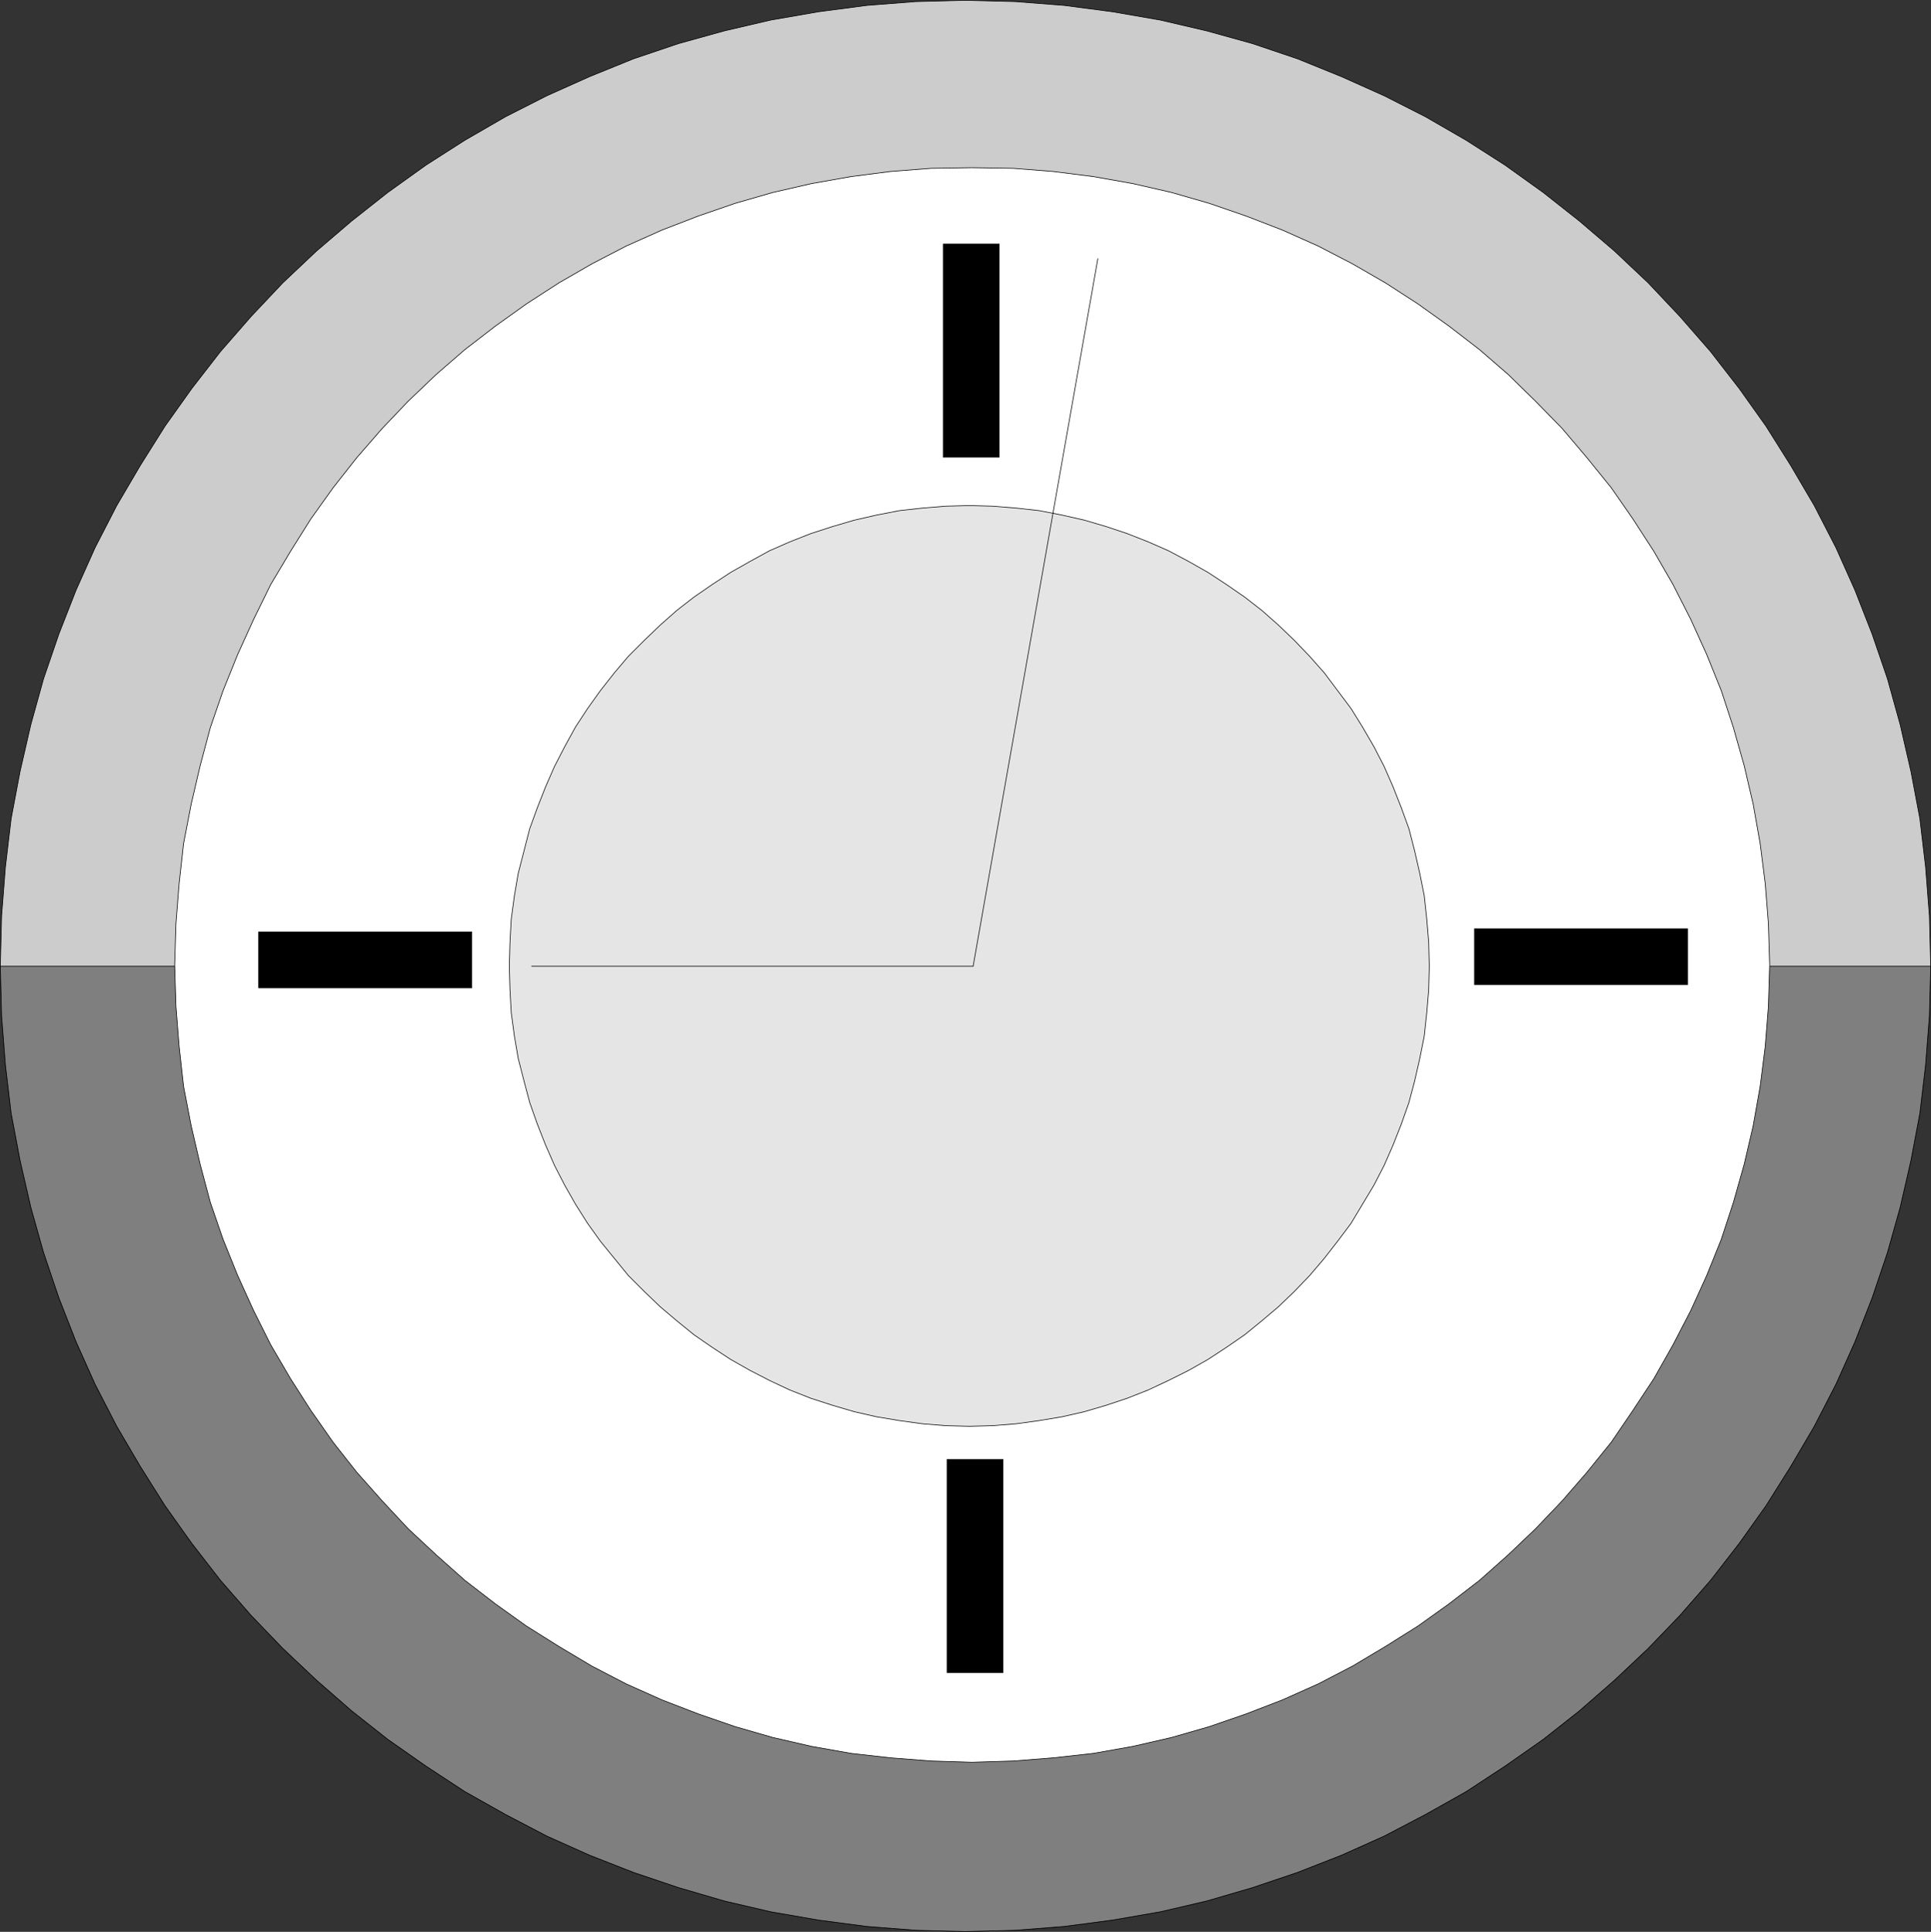 <?xml version="1.0" encoding="UTF-8" standalone="no"?>
<svg
   version="1.0"
   width="129.766mm"
   height="129.809mm"
   id="svg18"
   sodipodi:docname="Clock 07.wmf"
   xmlns:inkscape="http://www.inkscape.org/namespaces/inkscape"
   xmlns:sodipodi="http://sodipodi.sourceforge.net/DTD/sodipodi-0.dtd"
   xmlns="http://www.w3.org/2000/svg"
   xmlns:svg="http://www.w3.org/2000/svg">
  <rect width="100%" height="100%" fill="#333333" stroke="none"/>
  <sodipodi:namedview
     id="namedview18"
     pagecolor="#ffffff"
     bordercolor="#000000"
     borderopacity="0.25"
     inkscape:showpageshadow="2"
     inkscape:pageopacity="0.0"
     inkscape:pagecheckerboard="0"
     inkscape:deskcolor="#d1d1d1"
     inkscape:document-units="mm" />
  <defs
     id="defs1">
    <pattern
       id="WMFhbasepattern"
       patternUnits="userSpaceOnUse"
       width="6"
       height="6"
       x="0"
       y="0" />
  </defs>
  <path
     style="fill:#cccccc;fill-opacity:1;fill-rule:evenodd;stroke:none"
     d="m 245.228,490.536 12.605,-0.323 12.443,-0.97 12.282,-1.616 12.12,-2.101 11.797,-2.747 11.635,-3.394 11.474,-3.878 11.15,-4.363 10.827,-4.848 10.504,-5.494 10.342,-5.818 9.858,-6.464 9.696,-6.787 9.211,-7.272 8.888,-7.757 8.565,-8.08 8.08,-8.403 7.757,-8.888 7.272,-9.373 6.787,-9.534 6.302,-10.019 5.979,-10.181 5.494,-10.666 4.848,-10.827 4.363,-11.15 3.878,-11.474 3.232,-11.474 2.747,-11.958 2.262,-11.958 1.454,-12.282 0.97,-12.443 0.323,-12.605 -0.323,-12.766 -0.97,-12.443 -1.454,-12.282 -2.262,-11.958 -2.747,-11.958 -3.232,-11.635 -3.878,-11.312 -4.363,-11.15 -4.848,-10.827 -5.494,-10.666 -5.979,-10.181 -6.302,-10.019 -6.787,-9.534 -7.272,-9.373 -7.757,-8.888 -8.08,-8.565 -8.565,-8.08 -8.888,-7.595 -9.211,-7.272 -9.696,-6.949 L 372.407,35.633 362.064,29.654 351.56,24.321 340.733,19.473 329.583,14.948 318.109,11.07 306.474,7.838 294.677,5.09 282.557,2.99 270.276,1.374 257.833,0.404 245.228,0.081 232.623,0.404 220.18,1.374 l -12.282,1.616 -12.12,2.101 -11.797,2.747 -11.635,3.232 -11.474,3.878 -11.15,4.525 -10.827,4.848 -10.504,5.333 -10.342,5.979 -9.858,6.302 -9.696,6.949 -9.211,7.272 -8.888,7.595 -8.565,8.08 -8.08,8.565 -7.757,8.888 -7.272,9.373 -6.787,9.534 -6.302,10.019 -5.979,10.181 -5.494,10.666 -4.848,10.827 -4.363,11.15 -3.878,11.312 -3.232,11.635 -2.747,11.958 -2.262,11.958 -1.454,12.282 -0.97,12.443 -0.323,12.766 0.323,12.605 0.97,12.443 1.454,12.282 2.262,11.958 2.747,11.958 3.232,11.474 3.878,11.474 4.363,11.15 4.848,10.827 5.494,10.666 5.979,10.181 6.302,10.019 6.787,9.534 7.272,9.373 7.757,8.888 8.08,8.403 8.565,8.08 8.888,7.757 9.211,7.272 9.696,6.787 9.858,6.464 10.342,5.818 10.504,5.494 10.827,4.848 11.15,4.363 11.474,3.878 11.635,3.394 11.797,2.747 12.12,2.101 12.282,1.616 12.443,0.97 z"
     id="path1" />
  <path
     style="fill:none;stroke:#000000;stroke-width:0.162px;stroke-linecap:round;stroke-linejoin:round;stroke-miterlimit:4;stroke-dasharray:none;stroke-opacity:1"
     d="m 245.228,490.536 v 0 l 12.605,-0.323 12.443,-0.97 12.282,-1.616 12.12,-2.101 11.797,-2.747 11.635,-3.394 11.474,-3.878 11.15,-4.363 10.827,-4.848 10.504,-5.494 10.342,-5.818 9.858,-6.464 9.696,-6.787 9.211,-7.272 8.888,-7.757 8.565,-8.08 8.08,-8.403 7.757,-8.888 7.272,-9.373 6.787,-9.534 6.302,-10.019 5.979,-10.181 5.494,-10.666 4.848,-10.827 4.363,-11.15 3.878,-11.474 3.232,-11.474 2.747,-11.958 2.262,-11.958 1.454,-12.282 0.97,-12.443 0.323,-12.605 v 0 l -0.323,-12.766 -0.97,-12.443 -1.454,-12.282 -2.262,-11.958 -2.747,-11.958 -3.232,-11.635 -3.878,-11.312 -4.363,-11.15 -4.848,-10.827 -5.494,-10.666 -5.979,-10.181 -6.302,-10.019 -6.787,-9.534 -7.272,-9.373 -7.757,-8.888 -8.08,-8.565 -8.565,-8.08 -8.888,-7.595 -9.211,-7.272 -9.696,-6.949 L 372.407,35.633 362.064,29.654 351.56,24.321 340.733,19.473 329.583,14.948 318.109,11.07 306.474,7.838 294.677,5.09 282.557,2.99 270.276,1.374 257.833,0.404 245.228,0.081 v 0 l -12.605,0.323 -12.443,0.97 -12.282,1.616 -12.12,2.101 -11.797,2.747 -11.635,3.232 -11.474,3.878 -11.15,4.525 -10.827,4.848 -10.504,5.333 -10.342,5.979 -9.858,6.302 -9.696,6.949 -9.211,7.272 -8.888,7.595 -8.565,8.08 -8.08,8.565 -7.757,8.888 -7.272,9.373 -6.787,9.534 -6.302,10.019 -5.979,10.181 -5.494,10.666 -4.848,10.827 -4.363,11.15 -3.878,11.312 -3.232,11.635 -2.747,11.958 -2.262,11.958 -1.454,12.282 -0.97,12.443 -0.323,12.766 v 0 l 0.323,12.605 0.97,12.443 1.454,12.282 2.262,11.958 2.747,11.958 3.232,11.474 3.878,11.474 4.363,11.15 4.848,10.827 5.494,10.666 5.979,10.181 6.302,10.019 6.787,9.534 7.272,9.373 7.757,8.888 8.08,8.403 8.565,8.08 8.888,7.757 9.211,7.272 9.696,6.787 9.858,6.464 10.342,5.818 10.504,5.494 10.827,4.848 11.15,4.363 11.474,3.878 11.635,3.394 11.797,2.747 12.12,2.101 12.282,1.616 12.443,0.97 12.605,0.323"
     id="path2" />
  <path
     style="fill:#7f7f7f;fill-opacity:1;fill-rule:evenodd;stroke:none"
     d="m 490.375,245.389 -0.323,12.605 -0.97,12.443 -1.454,12.282 -2.262,11.958 -2.747,11.958 -3.232,11.474 -3.878,11.474 -4.363,11.15 -4.848,10.827 -5.494,10.666 -5.979,10.181 -6.302,10.019 -6.787,9.534 -7.272,9.373 -7.757,8.888 -8.08,8.403 -8.565,8.08 -8.888,7.757 -9.211,7.272 -9.696,6.787 -9.858,6.464 -10.342,5.818 -10.504,5.494 -10.827,4.848 -11.15,4.363 -11.474,3.878 -11.635,3.394 -11.797,2.747 -12.12,2.101 -12.282,1.616 -12.443,0.97 -12.605,0.323 -12.605,-0.323 -12.443,-0.97 -12.282,-1.616 -12.12,-2.101 -11.797,-2.747 -11.635,-3.394 -11.474,-3.878 -11.15,-4.363 -10.827,-4.848 -10.504,-5.494 -10.342,-5.818 -9.858,-6.464 -9.696,-6.787 -9.211,-7.272 -8.888,-7.757 -8.565,-8.08 -8.08,-8.403 -7.757,-8.888 -7.272,-9.373 -6.787,-9.534 L 35.633,372.407 29.654,362.226 24.159,351.56 19.311,340.733 14.948,329.583 11.07,318.109 7.838,306.636 5.09,294.677 2.828,282.719 1.374,270.437 0.404,257.994 0.081,245.389 Z"
     id="path3" />
  <path
     style="fill:none;stroke:#000000;stroke-width:0.162px;stroke-linecap:round;stroke-linejoin:round;stroke-miterlimit:4;stroke-dasharray:none;stroke-opacity:1"
     d="m 490.375,245.389 v 0 l -0.323,12.605 -0.97,12.443 -1.454,12.282 -2.262,11.958 -2.747,11.958 -3.232,11.474 -3.878,11.474 -4.363,11.15 -4.848,10.827 -5.494,10.666 -5.979,10.181 -6.302,10.019 -6.787,9.534 -7.272,9.373 -7.757,8.888 -8.08,8.403 -8.565,8.08 -8.888,7.757 -9.211,7.272 -9.696,6.787 -9.858,6.464 -10.342,5.818 -10.504,5.494 -10.827,4.848 -11.15,4.363 -11.474,3.878 -11.635,3.394 -11.797,2.747 -12.12,2.101 -12.282,1.616 -12.443,0.97 -12.605,0.323 v 0 l -12.605,-0.323 -12.443,-0.97 -12.282,-1.616 -12.12,-2.101 -11.797,-2.747 -11.635,-3.394 -11.474,-3.878 -11.15,-4.363 -10.827,-4.848 -10.504,-5.494 -10.342,-5.818 -9.858,-6.464 -9.696,-6.787 -9.211,-7.272 -8.888,-7.757 -8.565,-8.08 -8.08,-8.403 -7.757,-8.888 -7.272,-9.373 -6.787,-9.534 L 35.633,372.407 29.654,362.226 24.159,351.56 19.311,340.733 14.948,329.583 11.07,318.109 7.838,306.636 5.09,294.677 2.828,282.719 1.374,270.437 0.404,257.994 0.081,245.389 H 490.375"
     id="path4" />
  <path
     style="fill:#ffffff;fill-opacity:1;fill-rule:evenodd;stroke:none"
     d="m 246.844,447.551 10.504,-0.323 10.181,-0.808 10.181,-1.131 10.019,-1.778 9.858,-2.262 9.534,-2.747 9.373,-3.232 9.211,-3.555 9.05,-4.04 8.726,-4.525 8.403,-5.01 8.242,-5.171 7.918,-5.656 7.757,-5.979 7.272,-6.464 6.949,-6.626 6.787,-7.11 6.302,-7.272 6.141,-7.595 5.494,-8.08 5.333,-8.08 4.848,-8.565 4.525,-8.726 4.04,-8.888 3.717,-9.211 3.07,-9.373 2.747,-9.696 2.262,-9.696 1.778,-10.019 1.293,-10.181 0.808,-10.181 0.323,-10.504 -0.323,-10.504 -0.808,-10.181 -1.293,-10.181 -1.778,-10.019 -2.262,-9.696 -2.747,-9.696 -3.07,-9.373 -3.717,-9.211 -4.04,-8.888 -4.525,-8.888 -4.848,-8.403 -5.333,-8.242 -5.494,-7.918 -6.141,-7.595 -6.302,-7.434 -6.787,-6.949 -6.949,-6.787 -7.272,-6.302 -7.757,-5.979 -7.918,-5.656 -8.242,-5.333 -8.403,-4.848 -8.726,-4.525 -9.05,-4.04 -9.211,-3.555 -9.373,-3.232 -9.534,-2.747 -9.858,-2.262 -10.019,-1.778 -10.181,-1.293 -10.181,-0.808 -10.504,-0.162 -10.342,0.162 -10.342,0.808 -10.019,1.293 -10.019,1.778 -9.858,2.262 -9.534,2.747 -9.373,3.232 -9.211,3.555 -9.05,4.04 -8.726,4.525 -8.403,4.848 -8.242,5.333 -7.918,5.656 -7.757,5.979 -7.272,6.302 -7.11,6.787 -6.626,6.949 -6.464,7.434 -5.979,7.595 -5.656,7.918 -5.171,8.242 -5.01,8.403 -4.363,8.888 -4.04,8.888 -3.717,9.211 -3.232,9.373 -2.586,9.696 -2.262,9.696 -1.939,10.019 -1.131,10.181 -0.808,10.181 -0.323,10.504 0.323,10.504 0.808,10.181 1.131,10.181 1.939,10.019 2.262,9.696 2.586,9.696 3.232,9.373 3.717,9.211 4.04,8.888 4.363,8.726 5.01,8.565 5.171,8.08 5.656,8.08 5.979,7.595 6.464,7.272 6.626,7.11 7.11,6.626 7.272,6.464 7.757,5.979 7.918,5.656 8.242,5.171 8.403,5.01 8.726,4.525 9.05,4.04 9.211,3.555 9.373,3.232 9.534,2.747 9.858,2.262 10.019,1.778 10.019,1.131 10.342,0.808 z"
     id="path5" />
  <path
     style="fill:none;stroke:#000000;stroke-width:0.162px;stroke-linecap:round;stroke-linejoin:round;stroke-miterlimit:4;stroke-dasharray:none;stroke-opacity:1"
     d="m 246.844,447.551 v 0 l 10.504,-0.323 10.181,-0.808 10.181,-1.131 10.019,-1.778 9.858,-2.262 9.534,-2.747 9.373,-3.232 9.211,-3.555 9.05,-4.04 8.726,-4.525 8.403,-5.01 8.242,-5.171 7.918,-5.656 7.757,-5.979 7.272,-6.464 6.949,-6.626 6.787,-7.11 6.302,-7.272 6.141,-7.595 5.494,-8.08 5.333,-8.08 4.848,-8.565 4.525,-8.726 4.04,-8.888 3.717,-9.211 3.07,-9.373 2.747,-9.696 2.262,-9.696 1.778,-10.019 1.293,-10.181 0.808,-10.181 0.323,-10.504 v 0 l -0.323,-10.504 -0.808,-10.181 -1.293,-10.181 -1.778,-10.019 -2.262,-9.696 -2.747,-9.696 -3.07,-9.373 -3.717,-9.211 -4.04,-8.888 -4.525,-8.888 -4.848,-8.403 -5.333,-8.242 -5.494,-7.918 -6.141,-7.595 -6.302,-7.434 -6.787,-6.949 -6.949,-6.787 -7.272,-6.302 -7.757,-5.979 -7.918,-5.656 -8.242,-5.333 -8.403,-4.848 -8.726,-4.525 -9.05,-4.04 -9.211,-3.555 -9.373,-3.232 -9.534,-2.747 -9.858,-2.262 -10.019,-1.778 -10.181,-1.293 -10.181,-0.808 -10.504,-0.162 v 0 l -10.342,0.162 -10.342,0.808 -10.019,1.293 -10.019,1.778 -9.858,2.262 -9.534,2.747 -9.373,3.232 -9.211,3.555 -9.05,4.04 -8.726,4.525 -8.403,4.848 -8.242,5.333 -7.918,5.656 -7.757,5.979 -7.272,6.302 -7.11,6.787 -6.626,6.949 -6.464,7.434 -5.979,7.595 -5.656,7.918 -5.171,8.242 -5.01,8.403 -4.363,8.888 -4.04,8.888 -3.717,9.211 -3.232,9.373 -2.586,9.696 -2.262,9.696 -1.939,10.019 -1.131,10.181 -0.808,10.181 -0.323,10.504 v 0 l 0.323,10.504 0.808,10.181 1.131,10.181 1.939,10.019 2.262,9.696 2.586,9.696 3.232,9.373 3.717,9.211 4.04,8.888 4.363,8.726 5.01,8.565 5.171,8.08 5.656,8.08 5.979,7.595 6.464,7.272 6.626,7.11 7.11,6.626 7.272,6.464 7.757,5.979 7.918,5.656 8.242,5.171 8.403,5.01 8.726,4.525 9.05,4.04 9.211,3.555 9.373,3.232 9.534,2.747 9.858,2.262 10.019,1.778 10.019,1.131 10.342,0.808 10.342,0.323"
     id="path6" />
  <path
     style="fill:#000000;fill-opacity:1;fill-rule:evenodd;stroke:none"
     d="M 253.793,116.109 V 61.974 h -14.221 v 54.136 z"
     id="path7" />
  <path
     style="fill:none;stroke:#000000;stroke-width:0.162px;stroke-linecap:round;stroke-linejoin:round;stroke-miterlimit:4;stroke-dasharray:none;stroke-opacity:1"
     d="M 253.793,116.109 V 61.974 h -14.221 v 54.136 h 14.221"
     id="path8" />
  <path
     style="fill:#000000;fill-opacity:1;fill-rule:evenodd;stroke:none"
     d="M 119.826,236.663 H 65.69 v 14.221 h 54.136 z"
     id="path9" />
  <path
     style="fill:none;stroke:#000000;stroke-width:0.162px;stroke-linecap:round;stroke-linejoin:round;stroke-miterlimit:4;stroke-dasharray:none;stroke-opacity:1"
     d="M 119.826,236.663 H 65.69 v 14.221 h 54.136 v -14.221"
     id="path10" />
  <path
     style="fill:#000000;fill-opacity:1;fill-rule:evenodd;stroke:none"
     d="m 240.541,370.629 v 54.136 h 14.221 v -54.136 z"
     id="path11" />
  <path
     style="fill:none;stroke:#000000;stroke-width:0.162px;stroke-linecap:round;stroke-linejoin:round;stroke-miterlimit:4;stroke-dasharray:none;stroke-opacity:1"
     d="m 240.541,370.629 v 54.136 h 14.221 v -54.136 h -14.221"
     id="path12" />
  <path
     style="fill:#000000;fill-opacity:1;fill-rule:evenodd;stroke:none"
     d="m 374.508,250.076 h 54.136 v -14.221 h -54.136 z"
     id="path13" />
  <path
     style="fill:none;stroke:#000000;stroke-width:0.162px;stroke-linecap:round;stroke-linejoin:round;stroke-miterlimit:4;stroke-dasharray:none;stroke-opacity:1"
     d="m 374.508,250.076 h 54.136 v -14.221 h -54.136 v 14.221"
     id="path14" />
  <path
     style="fill:#e5e5e5;fill-opacity:1;fill-rule:evenodd;stroke:none"
     d="m 246.197,362.226 5.979,-0.162 5.979,-0.485 5.818,-0.808 5.818,-0.97 5.656,-1.293 5.494,-1.616 5.333,-1.778 5.333,-2.101 5.171,-2.424 5.171,-2.586 4.848,-2.747 4.686,-3.07 4.686,-3.232 4.363,-3.555 4.202,-3.555 4.04,-3.878 3.878,-4.04 3.717,-4.363 3.394,-4.363 3.394,-4.525 2.909,-4.848 2.909,-4.848 2.586,-5.01 2.262,-5.171 2.101,-5.333 1.939,-5.494 1.454,-5.494 1.293,-5.656 1.131,-5.656 0.646,-5.979 0.485,-5.818 0.162,-5.979 -0.162,-6.141 -0.485,-5.818 -0.646,-5.979 -1.131,-5.656 -1.293,-5.656 -1.454,-5.656 -1.939,-5.333 -2.101,-5.333 -2.262,-5.171 -2.586,-5.01 -2.909,-5.01 -2.909,-4.686 -3.394,-4.525 -3.394,-4.525 -3.717,-4.202 -3.878,-4.04 -4.04,-3.878 -4.202,-3.717 -4.363,-3.394 -4.686,-3.232 -4.686,-3.07 -4.848,-2.747 -5.171,-2.747 -5.171,-2.262 -5.333,-2.101 -5.333,-1.778 -5.494,-1.616 -5.656,-1.293 -5.818,-1.131 -5.818,-0.646 -5.979,-0.485 -5.979,-0.162 -5.979,0.162 -5.979,0.485 -5.818,0.646 -5.818,1.131 -5.656,1.293 -5.494,1.616 -5.494,1.778 -5.333,2.101 -5.171,2.262 -5.01,2.747 -4.848,2.747 -4.686,3.07 -4.686,3.232 -4.363,3.394 -4.202,3.717 -4.04,3.878 -4.04,4.04 -3.555,4.202 -3.555,4.525 -3.232,4.525 -3.07,4.686 -2.747,5.01 -2.586,5.01 -2.262,5.171 -2.101,5.333 -1.939,5.333 -1.454,5.656 -1.454,5.656 -0.97,5.656 -0.808,5.979 -0.323,5.818 -0.162,6.141 0.162,5.979 0.323,5.818 0.808,5.979 0.97,5.656 1.454,5.656 1.454,5.494 1.939,5.494 2.101,5.333 2.262,5.171 2.586,5.01 2.747,4.848 3.07,4.848 3.232,4.525 3.555,4.363 3.555,4.363 4.04,4.04 4.04,3.878 4.202,3.555 4.363,3.555 4.686,3.232 4.686,3.07 4.848,2.747 5.01,2.586 5.171,2.424 5.333,2.101 5.494,1.778 5.494,1.616 5.656,1.293 5.818,0.97 5.818,0.808 5.979,0.485 z"
     id="path15" />
  <path
     style="fill:none;stroke:#000000;stroke-width:0.162px;stroke-linecap:round;stroke-linejoin:round;stroke-miterlimit:4;stroke-dasharray:none;stroke-opacity:1"
     d="m 246.197,362.226 v 0 l 5.979,-0.162 5.979,-0.485 5.818,-0.808 5.818,-0.97 5.656,-1.293 5.494,-1.616 5.333,-1.778 5.333,-2.101 5.171,-2.424 5.171,-2.586 4.848,-2.747 4.686,-3.07 4.686,-3.232 4.363,-3.555 4.202,-3.555 4.04,-3.878 3.878,-4.04 3.717,-4.363 3.394,-4.363 3.394,-4.525 2.909,-4.848 2.909,-4.848 2.586,-5.01 2.262,-5.171 2.101,-5.333 1.939,-5.494 1.454,-5.494 1.293,-5.656 1.131,-5.656 0.646,-5.979 0.485,-5.818 0.162,-5.979 v 0 l -0.162,-6.141 -0.485,-5.818 -0.646,-5.979 -1.131,-5.656 -1.293,-5.656 -1.454,-5.656 -1.939,-5.333 -2.101,-5.333 -2.262,-5.171 -2.586,-5.01 -2.909,-5.01 -2.909,-4.686 -3.394,-4.525 -3.394,-4.525 -3.717,-4.202 -3.878,-4.04 -4.04,-3.878 -4.202,-3.717 -4.363,-3.394 -4.686,-3.232 -4.686,-3.07 -4.848,-2.747 -5.171,-2.747 -5.171,-2.262 -5.333,-2.101 -5.333,-1.778 -5.494,-1.616 -5.656,-1.293 -5.818,-1.131 -5.818,-0.646 -5.979,-0.485 -5.979,-0.162 v 0 l -5.979,0.162 -5.979,0.485 -5.818,0.646 -5.818,1.131 -5.656,1.293 -5.494,1.616 -5.494,1.778 -5.333,2.101 -5.171,2.262 -5.01,2.747 -4.848,2.747 -4.686,3.07 -4.686,3.232 -4.363,3.394 -4.202,3.717 -4.04,3.878 -4.04,4.04 -3.555,4.202 -3.555,4.525 -3.232,4.525 -3.07,4.686 -2.747,5.01 -2.586,5.01 -2.262,5.171 -2.101,5.333 -1.939,5.333 -1.454,5.656 -1.454,5.656 -0.97,5.656 -0.808,5.979 -0.323,5.818 -0.162,6.141 v 0 l 0.162,5.979 0.323,5.818 0.808,5.979 0.97,5.656 1.454,5.656 1.454,5.494 1.939,5.494 2.101,5.333 2.262,5.171 2.586,5.01 2.747,4.848 3.07,4.848 3.232,4.525 3.555,4.363 3.555,4.363 4.04,4.04 4.04,3.878 4.202,3.555 4.363,3.555 4.686,3.232 4.686,3.07 4.848,2.747 5.01,2.586 5.171,2.424 5.333,2.101 5.494,1.778 5.494,1.616 5.656,1.293 5.818,0.97 5.818,0.808 5.979,0.485 5.979,0.162"
     id="path16" />
  <path
     style="fill:none;stroke:#000000;stroke-width:0.162px;stroke-linecap:round;stroke-linejoin:round;stroke-miterlimit:4;stroke-dasharray:none;stroke-opacity:1"
     d="M 247.167,245.389 278.84,65.69"
     id="path17" />
  <path
     style="fill:none;stroke:#000000;stroke-width:0.162px;stroke-linecap:round;stroke-linejoin:round;stroke-miterlimit:4;stroke-dasharray:none;stroke-opacity:1"
     d="M 247.167,245.389 H 135.017"
     id="path18" />
</svg>
